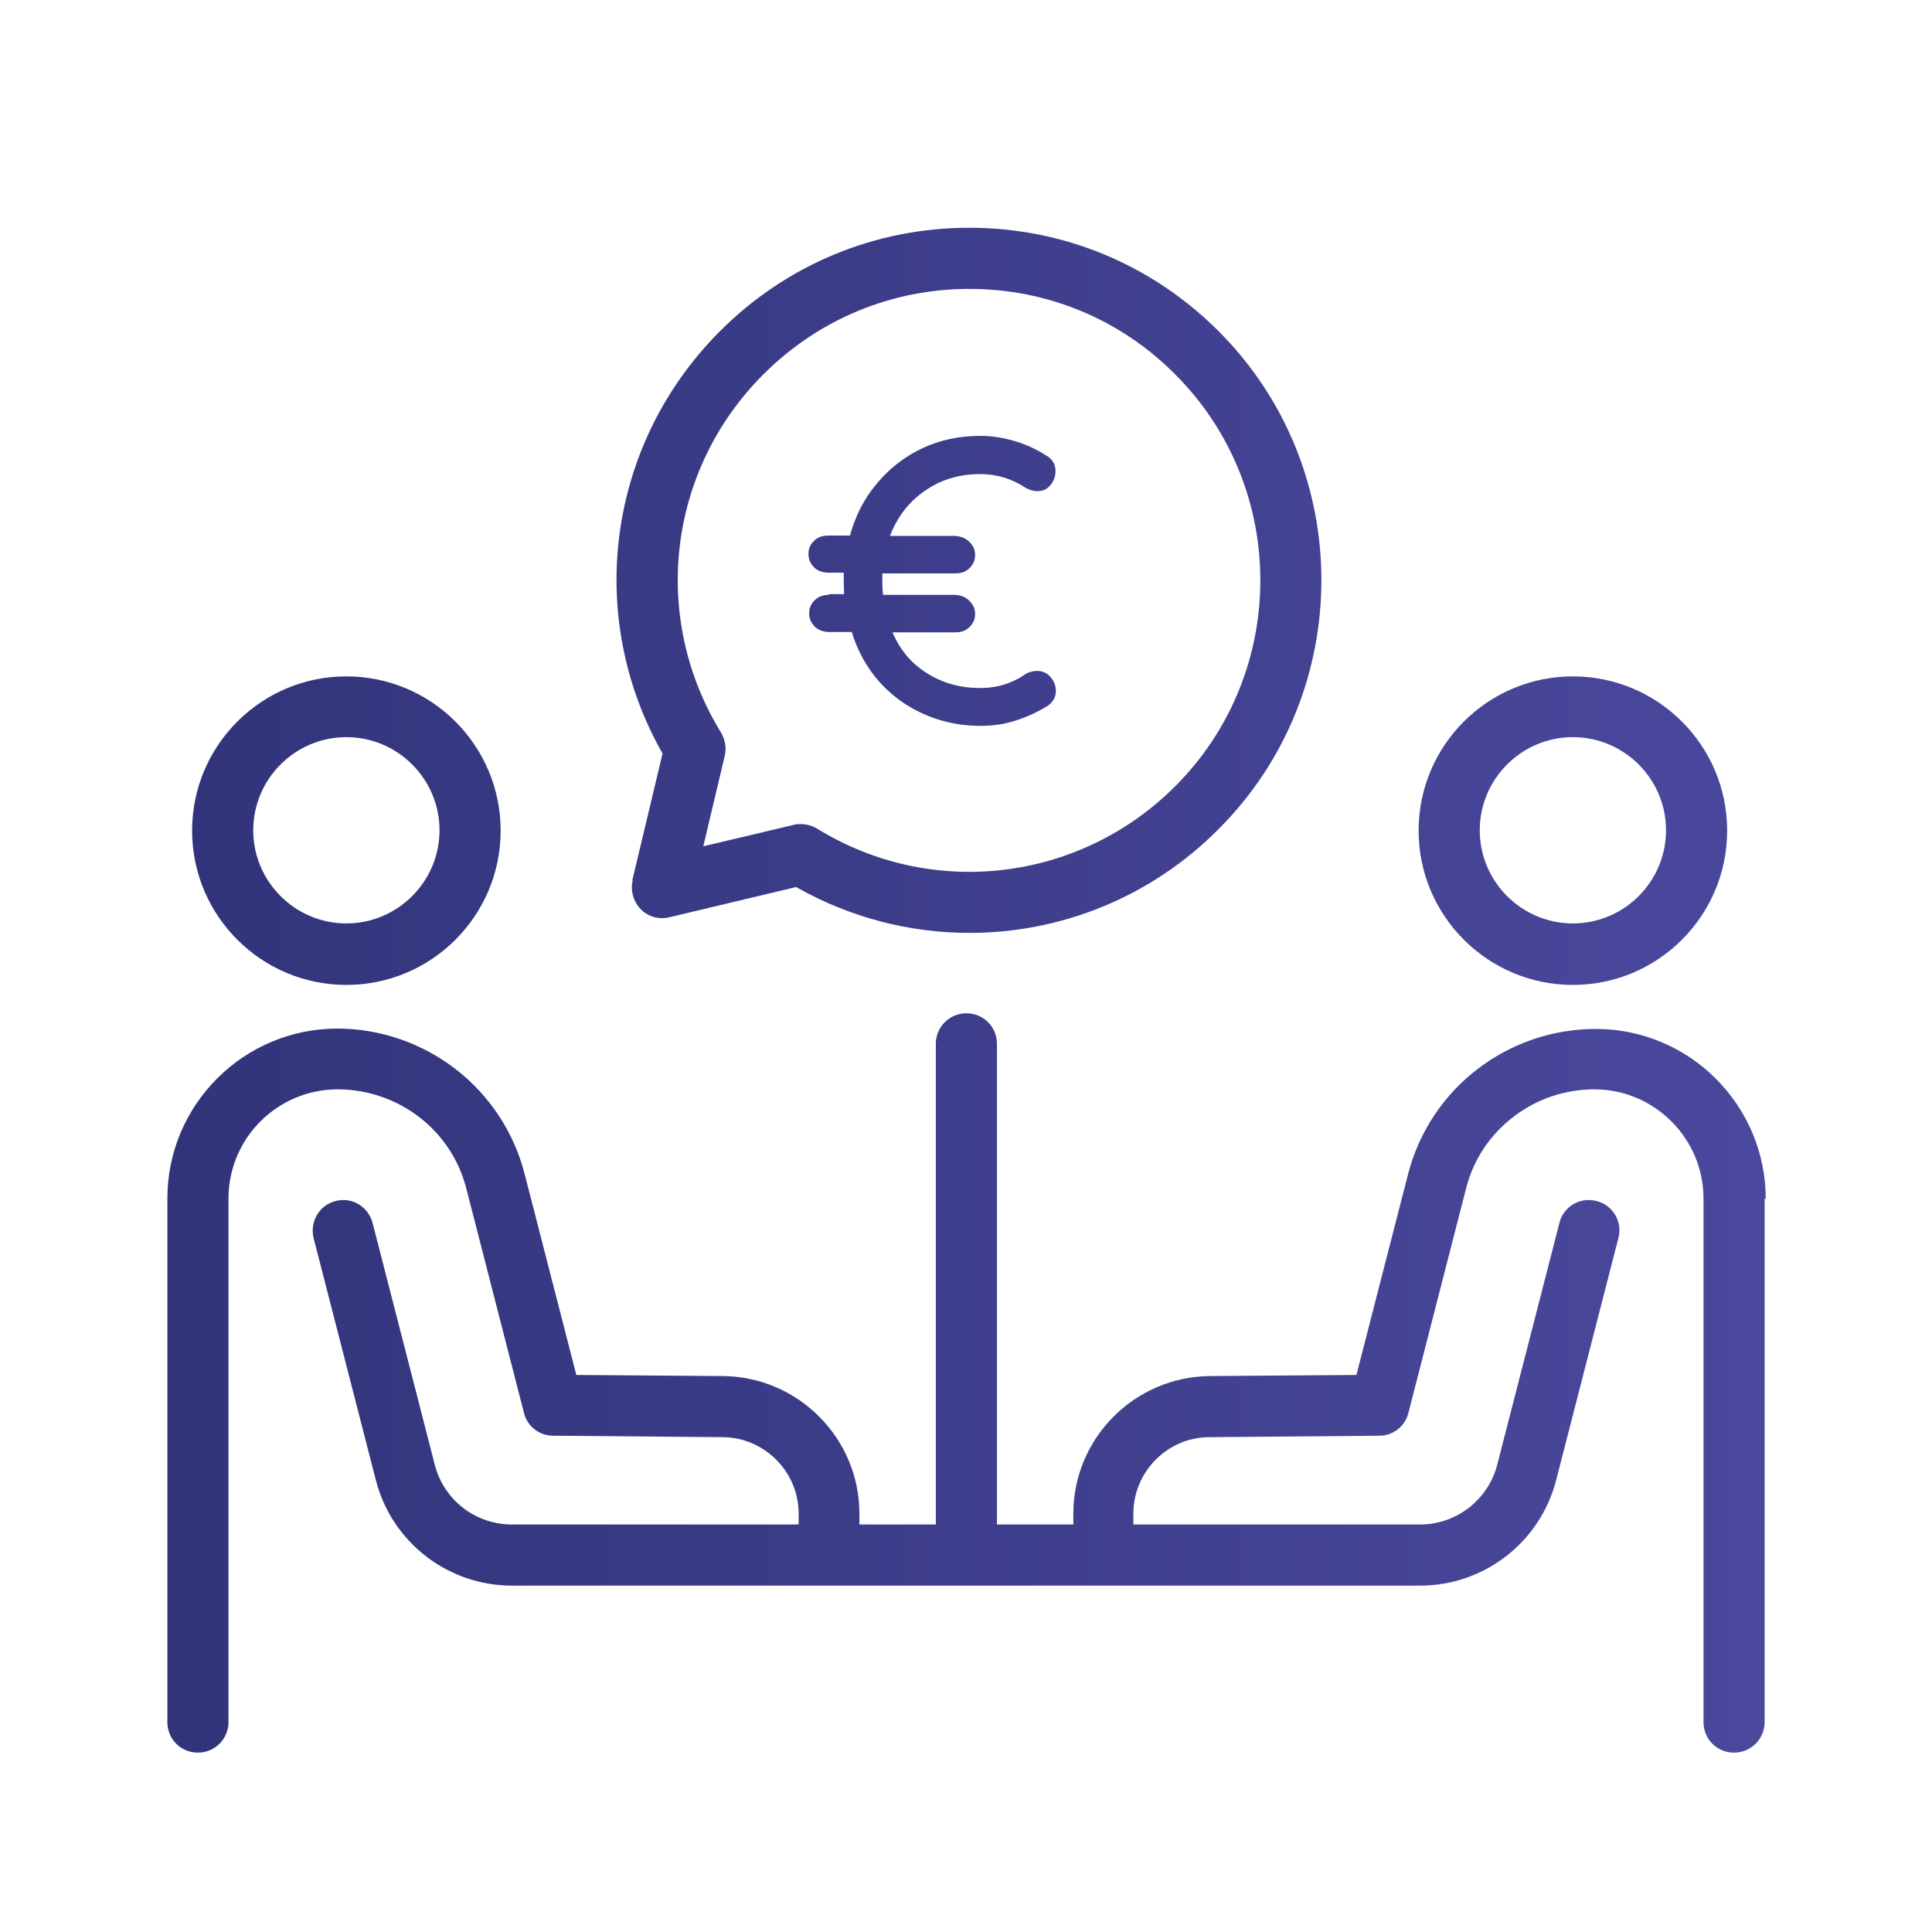 <?xml version="1.0" encoding="UTF-8"?>
<svg id="Layer_2" data-name="Layer 2" xmlns="http://www.w3.org/2000/svg" xmlns:xlink="http://www.w3.org/1999/xlink" viewBox="0 0 53.1 53.1">
  <defs>
    <style>
      .cls-1 {
        fill: url(#linear-gradient);
      }
    </style>
    <linearGradient id="linear-gradient" x1="4.6" y1="27.22" x2="48.5" y2="27.22" gradientUnits="userSpaceOnUse">
      <stop offset="0" stop-color="#31347a"/>
      <stop offset="1" stop-color="#4a489d"/>
    </linearGradient>
  </defs>
  <path class="cls-1" d="M17.39,24.2c-.07.28.02.58.22.79.21.21.5.29.79.22l3.48-.83c1.5.85,3.14,1.26,4.77,1.26,2.5,0,4.97-.97,6.84-2.85,3.77-3.77,3.77-9.92,0-13.69-1.83-1.83-4.26-2.84-6.85-2.84s-5.02,1.01-6.85,2.84c-3.1,3.1-3.73,7.83-1.58,11.61l-.83,3.48ZM20.98,10.29h0c1.51-1.51,3.52-2.35,5.66-2.35s4.15.83,5.66,2.35c3.12,3.12,3.12,8.2,0,11.32-2.63,2.63-6.69,3.11-9.85,1.16-.13-.08-.29-.12-.44-.12-.06,0-.13,0-.19.02l-2.49.59.59-2.49c.05-.22.01-.44-.1-.63-1.95-3.17-1.47-7.22,1.16-9.85ZM22.77,16.33h.43c0-.08-.01-.21-.01-.39v-.2h-.42c-.16,0-.29-.05-.39-.14-.1-.1-.16-.22-.16-.37s.05-.27.16-.37c.1-.1.23-.14.39-.14h.59c.15-.54.39-1.02.74-1.43.34-.41.76-.74,1.25-.97.49-.23,1.02-.34,1.59-.34.32,0,.63.05.94.14.31.09.59.22.86.39.18.1.27.24.27.44,0,.13-.04.26-.13.37-.09.12-.21.18-.37.18-.1,0-.2-.03-.3-.08-.39-.26-.81-.39-1.27-.39-.57,0-1.08.15-1.52.46-.44.3-.76.72-.96,1.24h1.79c.16.01.29.06.39.16.1.1.16.21.16.36,0,.15-.05.27-.16.37-.1.1-.23.14-.39.14h-2s0,.19,0,.19c0,.09,0,.22.02.4h1.98c.16.01.29.06.39.16.1.1.16.21.16.36,0,.15-.05.27-.16.37-.1.1-.23.14-.39.14h-1.72c.21.49.53.87.96,1.13.43.27.91.4,1.45.4.47,0,.89-.13,1.27-.4.09-.04.18-.07.29-.07.16,0,.29.06.39.19.09.11.13.23.13.36,0,.09-.02.17-.07.25-.05.08-.11.14-.19.18-.26.16-.55.29-.86.39-.31.1-.63.14-.95.14-.81,0-1.54-.23-2.19-.68-.64-.46-1.1-1.09-1.35-1.9h-.62c-.16,0-.29-.05-.39-.14-.1-.1-.16-.22-.16-.37s.05-.27.16-.37c.1-.1.23-.14.39-.14ZM9.52,27.07c2.34,0,4.24-1.9,4.24-4.24s-1.9-4.24-4.24-4.24-4.24,1.9-4.24,4.24,1.9,4.24,4.24,4.24ZM9.52,20.26c1.41,0,2.56,1.15,2.56,2.56s-1.15,2.56-2.56,2.56-2.56-1.15-2.56-2.56,1.15-2.56,2.56-2.56ZM43.23,27.07c2.34,0,4.24-1.9,4.24-4.24s-1.9-4.24-4.24-4.24-4.24,1.9-4.24,4.24,1.9,4.24,4.24,4.24ZM43.23,20.26c1.41,0,2.56,1.15,2.56,2.56s-1.15,2.56-2.56,2.56-2.56-1.15-2.56-2.56,1.15-2.56,2.56-2.56ZM48.5,32.94v14.39c0,.46-.37.84-.84.84s-.84-.37-.84-.84v-14.39c0-1.65-1.35-3-3-3-.81,0-1.6.27-2.23.76-.65.5-1.1,1.18-1.3,1.98l-1.58,6.15c-.09.37-.42.63-.8.63l-4.67.04c-1.15,0-2.09.95-2.09,2.1v.3h7.88c1,0,1.87-.68,2.12-1.64l1.71-6.65c.11-.45.57-.72,1.02-.6.45.11.72.57.6,1.02l-1.71,6.65c-.44,1.71-1.98,2.9-3.74,2.9H14.07c-1.76,0-3.3-1.19-3.74-2.9l-1.71-6.65c-.11-.45.15-.9.6-1.02.45-.12.9.15,1.02.6l1.71,6.65c.25.97,1.12,1.64,2.12,1.64h7.88v-.3c0-1.15-.94-2.09-2.08-2.1l-4.67-.04c-.38,0-.71-.26-.8-.63l-1.58-6.15c-.2-.79-.65-1.48-1.3-1.98-.64-.49-1.43-.76-2.24-.76-1.65,0-3,1.34-3,3v14.39c0,.46-.37.84-.84.84s-.84-.37-.84-.84v-14.39c0-2.58,2.1-4.67,4.67-4.67,1.18,0,2.33.4,3.26,1.12.93.72,1.6,1.74,1.89,2.88l1.42,5.52,4.03.03c2.07.02,3.75,1.71,3.75,3.78v.3h2.1v-13.21c0-.46.37-.84.84-.84s.84.37.84.84v13.21h2.1v-.3c0-2.07,1.68-3.76,3.75-3.78l4.03-.03,1.42-5.52c.29-1.14.97-2.17,1.9-2.88.93-.72,2.08-1.11,3.26-1.11,2.58,0,4.67,2.1,4.67,4.67Z"/>
</svg>